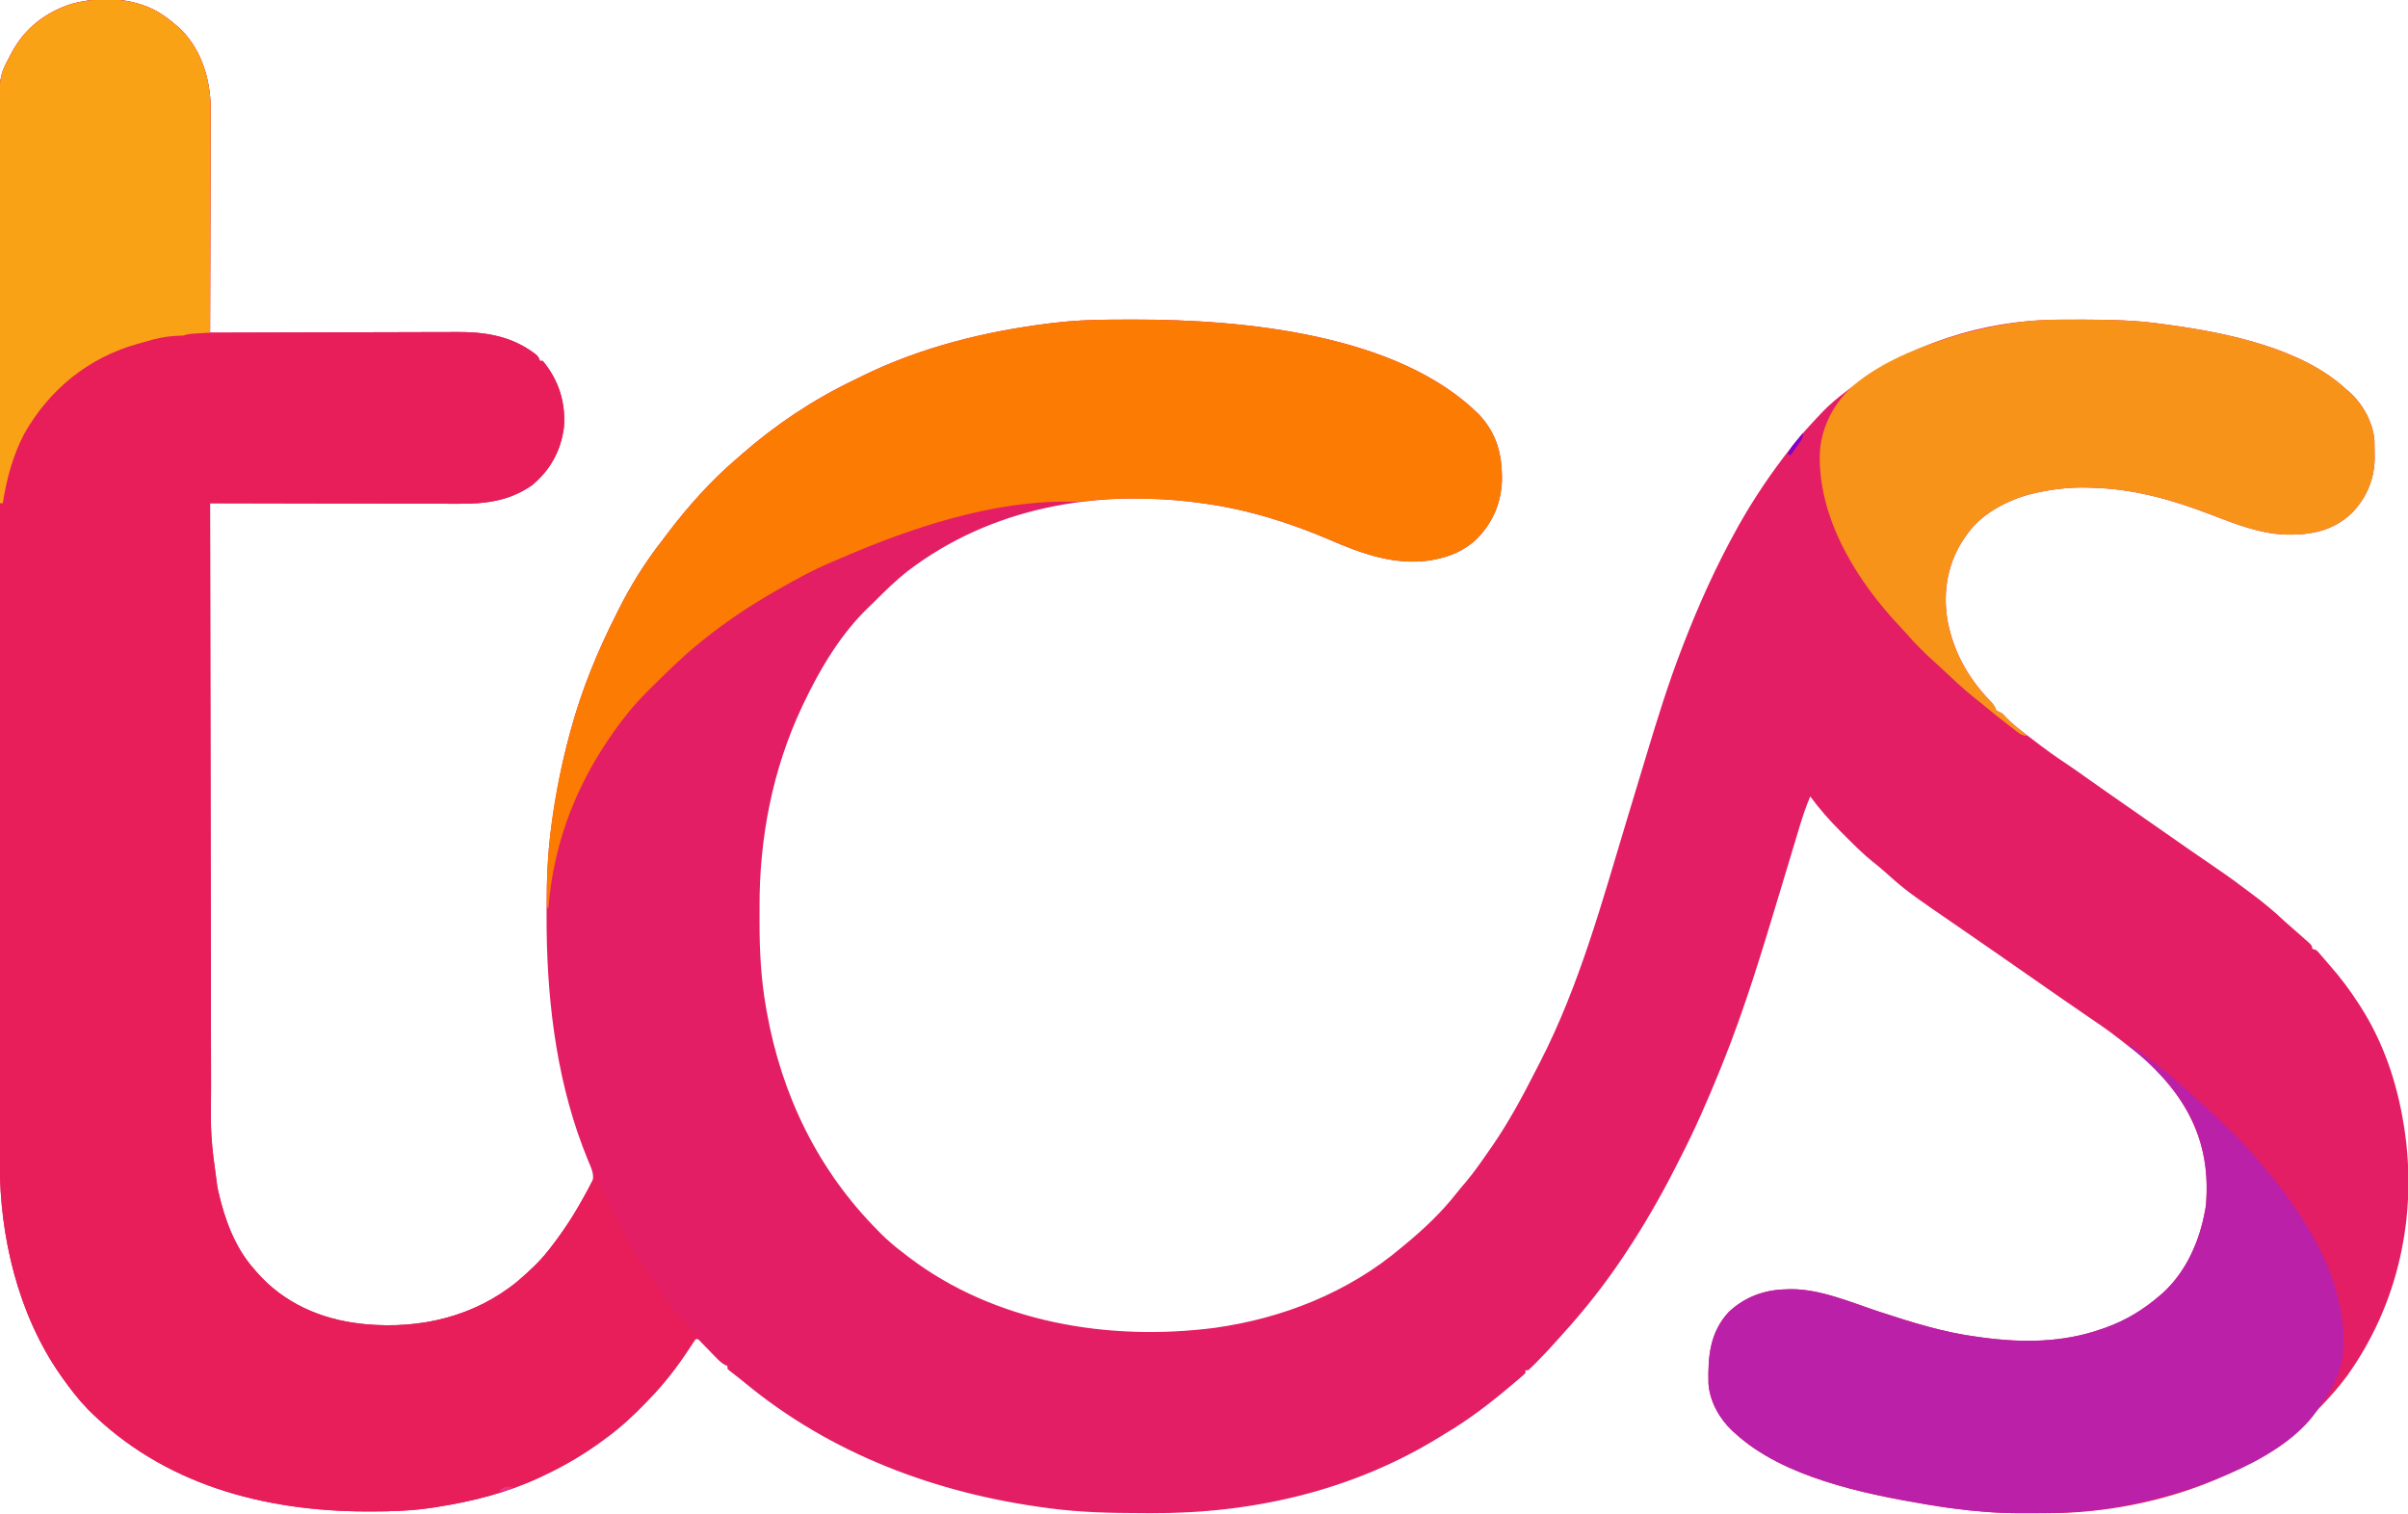 <?xml version="1.0" encoding="UTF-8"?>
<svg version="1.1" xmlns="http://www.w3.org/2000/svg" width="1708" height="1074">
<path d="M0 0 C0.782 0.547 1.565 1.093 2.371 1.656 C4.664 3.358 6.839 5.134 9 7 C9.678 7.583 10.356 8.165 11.055 8.766 C25.359 22.012 32.321 41.968 33.268 61.134 C33.4 65.502 33.373 69.868 33.341 74.238 C33.34 75.896 33.34 77.553 33.342 79.211 C33.343 83.656 33.325 88.101 33.304 92.546 C33.285 97.212 33.284 101.878 33.28 106.544 C33.271 115.355 33.246 124.166 33.216 132.977 C33.182 143.018 33.166 153.059 33.151 163.1 C33.12 183.734 33.067 204.367 33 225 C33.973 224.996 34.946 224.993 35.948 224.989 C59.688 224.9 83.428 224.834 107.168 224.793 C118.649 224.772 130.13 224.744 141.611 224.698 C151.625 224.658 161.638 224.633 171.652 224.624 C176.948 224.618 182.243 224.606 187.539 224.577 C192.538 224.55 197.536 224.542 202.535 224.548 C204.356 224.546 206.177 224.539 207.998 224.523 C226.545 224.373 244.434 226.98 260.062 237.562 C260.636 237.951 261.209 238.339 261.8 238.739 C264.62 240.735 265.88 241.641 267 245 C267.66 245 268.32 245 269 245 C280.194 258.593 285.354 274.335 284 292 C281.872 308.735 274.369 322.448 261.375 333.188 C245.403 344.365 228.464 346.458 209.532 346.341 C207.599 346.34 205.666 346.34 203.733 346.342 C198.523 346.343 193.314 346.325 188.104 346.304 C182.645 346.285 177.187 346.284 171.728 346.28 C161.408 346.271 151.089 346.246 140.769 346.216 C129.013 346.182 117.257 346.166 105.501 346.151 C81.334 346.12 57.167 346.067 33 346 C33.082 403.08 33.174 460.161 33.28 517.241 C33.293 523.987 33.305 530.733 33.317 537.479 C33.319 538.486 33.319 538.486 33.321 539.514 C33.361 561.234 33.394 582.955 33.425 604.675 C33.457 627.649 33.496 650.623 33.543 673.596 C33.571 687.345 33.593 701.093 33.607 714.842 C33.618 724.283 33.636 733.724 33.659 743.166 C33.672 748.604 33.683 754.043 33.684 759.481 C33.343 795.512 33.343 795.512 38.188 831.125 C38.402 832.114 38.616 833.103 38.837 834.121 C43.28 853.725 50.493 873.743 64 889 C65.065 890.243 65.065 890.243 66.152 891.512 C85.182 913.274 111.52 924.864 140 928 C141.495 928.166 141.495 928.166 143.02 928.336 C181.887 931.954 220.385 923.051 251 898 C258.865 891.284 266.622 884.167 273 876 C273.651 875.169 273.651 875.169 274.314 874.322 C281.137 865.56 287.473 856.647 293 847 C293.421 846.269 293.842 845.538 294.275 844.785 C295.652 842.383 297.016 839.974 298.375 837.562 C298.804 836.805 299.234 836.047 299.676 835.266 C300.826 833.197 301.921 831.107 303 829 C303.76 827.588 303.76 827.588 304.535 826.148 C305.301 820.961 303.039 816.808 301.062 812.062 C300.208 809.899 299.359 807.734 298.516 805.566 C298.088 804.47 297.661 803.373 297.221 802.243 C277.707 750.407 271.517 693.298 271.688 638.312 C271.69 637.05 271.692 635.788 271.694 634.487 C271.748 614.818 272.281 595.501 275 576 C275.099 575.278 275.199 574.556 275.301 573.813 C278.293 552.236 282.303 531.041 288 510 C288.301 508.88 288.603 507.76 288.913 506.606 C296.707 478.061 307.684 451.337 321 425 C321.452 424.09 321.905 423.181 322.371 422.244 C331.206 404.486 341.736 387.595 354 372 C355.19 370.422 356.38 368.844 357.569 367.266 C372.113 348.076 388.638 329.603 407 314 C408.015 313.11 409.03 312.22 410.043 311.328 C433.802 290.527 460.438 272.695 488.909 259.011 C491.075 257.964 493.229 256.893 495.383 255.82 C537.082 235.277 583.12 223.947 629.062 218.312 C630.036 218.193 631.01 218.074 632.014 217.95 C644.647 216.48 657.275 215.843 669.988 215.762 C671.274 215.752 672.56 215.742 673.885 215.732 C678.027 215.705 682.17 215.693 686.312 215.688 C687.375 215.686 687.375 215.686 688.459 215.684 C765.402 215.597 875.59 225.872 933 283 C945.981 296.836 949.652 312.062 949.309 330.438 C948.656 346.395 942.256 360.752 930.826 371.883 C922.245 379.732 912.352 383.907 901 386 C900.047 386.184 899.095 386.369 898.113 386.559 C873.122 390.102 850.174 381.863 827.645 372.121 C798.704 359.642 768.297 350.2 737 346 C735.38 345.778 735.38 345.778 733.727 345.551 C661.037 335.981 586.644 349.068 527.5 394.363 C519.236 400.903 511.725 408.275 504.281 415.719 C502.921 417.079 501.548 418.426 500.148 419.746 C480.499 438.486 465.532 463.615 454 488 C453.677 488.678 453.354 489.357 453.021 490.056 C431.939 534.673 422.564 583.52 422.739 632.689 C422.75 636.232 422.739 639.774 422.727 643.316 C422.713 663.287 423.773 683.112 427.188 702.812 C427.402 704.063 427.616 705.313 427.837 706.601 C438.409 765.891 464.206 819.145 506.688 861.938 C507.471 862.73 508.255 863.523 509.062 864.34 C514.086 869.337 519.323 873.766 525 878 C526.13 878.877 527.259 879.754 528.387 880.633 C589.613 927.282 670.53 940.596 745.543 930.941 C793.868 924.206 840.596 905.735 878 874 C879.055 873.131 880.111 872.262 881.168 871.395 C894.129 860.646 906.637 848.842 917.012 835.547 C919.197 832.747 921.5 830.07 923.812 827.375 C929.526 820.534 934.615 813.288 939.662 805.947 C940.794 804.299 941.937 802.659 943.082 801.02 C954.283 784.678 963.728 767.198 972.697 749.56 C973.846 747.302 975.008 745.052 976.176 742.805 C1004.364 688.123 1020.589 627.949 1038.295 569.334 C1041.562 558.519 1044.832 547.705 1048.111 536.894 C1049.209 533.276 1050.304 529.657 1051.395 526.037 C1059.35 499.635 1067.485 473.205 1077.5 447.5 C1077.767 446.809 1078.033 446.119 1078.308 445.407 C1089.071 417.546 1101.474 390.114 1116 364 C1116.362 363.348 1116.724 362.695 1117.097 362.023 C1127.881 342.769 1140.376 324.353 1154 307 C1155.147 305.534 1155.147 305.534 1156.316 304.039 C1162.192 296.702 1168.536 289.817 1175 283 C1176.085 281.851 1176.085 281.851 1177.191 280.68 C1182.094 275.628 1187.406 271.264 1193 267 C1193.54 266.583 1194.08 266.167 1194.637 265.738 C1236.661 233.453 1290.681 216.004 1343.609 215.797 C1344.802 215.79 1345.995 215.783 1347.224 215.776 C1351.066 215.758 1354.908 215.752 1358.75 215.75 C1360.712 215.748 1360.712 215.748 1362.714 215.747 C1381.684 215.757 1400.212 216.213 1419 219 C1420.592 219.217 1420.592 219.217 1422.217 219.438 C1463.209 225.023 1516.64 235.932 1548 265 C1548.837 265.712 1549.673 266.423 1550.535 267.156 C1560.061 275.777 1567.205 288.619 1568.2 301.608 C1568.304 304.513 1568.322 307.406 1568.312 310.312 C1568.329 311.281 1568.345 312.25 1568.361 313.248 C1568.371 328.406 1562.782 341.893 1552.277 352.816 C1538.914 365.63 1523.225 368.573 1505.328 368.238 C1486.43 367.56 1468.608 360.334 1451.135 353.63 C1424.206 343.305 1396.992 335.714 1368 335 C1367.304 334.974 1366.608 334.948 1365.892 334.922 C1353.976 334.498 1342.68 335.634 1331 338 C1329.993 338.201 1329.993 338.201 1328.965 338.406 C1311.198 342.107 1290.814 351.961 1280 367 C1279.26 368.018 1278.52 369.037 1277.758 370.086 C1265.517 387.623 1261.89 408.26 1265.368 429.219 C1269.535 451.184 1279.966 469.962 1295.407 486.029 C1297.63 488.365 1298.965 489.894 1300 493 C1301.315 493.701 1302.651 494.365 1304 495 C1305.43 496.34 1305.43 496.34 1306.875 497.938 C1312.375 503.589 1318.745 508.228 1325 513 C1325.663 513.508 1326.326 514.016 1327.009 514.539 C1334.468 520.241 1341.98 525.757 1349.84 530.898 C1353.61 533.406 1357.307 536.007 1361 538.625 C1361.717 539.133 1362.434 539.641 1363.173 540.165 C1364.675 541.229 1366.177 542.294 1367.679 543.358 C1371.652 546.168 1375.638 548.96 1379.625 551.75 C1380.446 552.325 1381.267 552.899 1382.113 553.491 C1389.719 558.81 1397.338 564.111 1404.959 569.407 C1410.139 573.007 1415.311 576.615 1420.477 580.234 C1424.959 583.371 1429.447 586.499 1433.938 589.625 C1435.43 590.664 1435.43 590.664 1436.952 591.725 C1442.543 595.613 1448.15 599.475 1453.782 603.302 C1460.633 607.959 1467.4 612.665 1473.98 617.699 C1476.259 619.436 1478.55 621.142 1480.863 622.832 C1489.421 629.11 1497.284 635.714 1505 643 C1506.347 644.196 1507.7 645.384 1509.062 646.562 C1512.391 649.462 1515.707 652.373 1519 655.312 C1519.949 656.154 1520.898 656.996 1521.875 657.863 C1524 660 1524 660 1524 662 C1524.99 662.33 1525.98 662.66 1527 663 C1528.402 664.355 1528.402 664.355 1529.938 666.188 C1532.179 668.844 1534.425 671.488 1536.738 674.082 C1544.26 682.576 1550.848 691.471 1557 701 C1557.398 701.615 1557.796 702.229 1558.207 702.862 C1574.614 728.467 1584.226 757.055 1589 787 C1589.125 787.77 1589.249 788.539 1589.377 789.333 C1598.902 851.18 1585.156 914.47 1548.594 965.257 C1542.485 973.545 1535.672 981.08 1528.498 988.455 C1527.26 989.732 1526.041 991.028 1524.828 992.328 C1480.894 1038.515 1407.815 1060.321 1345.914 1062.287 C1339.973 1062.41 1334.035 1062.423 1328.093 1062.391 C1324.501 1062.375 1320.909 1062.391 1317.316 1062.41 C1301.034 1062.426 1285.13 1061.187 1269 1059 C1267.73 1058.83 1267.73 1058.83 1266.434 1058.656 C1261.462 1057.978 1256.51 1057.211 1251.562 1056.375 C1250.826 1056.252 1250.089 1056.128 1249.33 1056.001 C1205.14 1048.515 1148.789 1036.802 1115 1006 C1114.26 1005.341 1113.52 1004.683 1112.758 1004.004 C1103.63 995.444 1096.697 983.092 1095.823 970.436 C1095.396 951.497 1096.666 934.3 1110.266 919.613 C1121.724 908.955 1135.581 903.865 1151 903.625 C1151.851 903.588 1152.702 903.55 1153.578 903.512 C1175.141 903.234 1197.04 912.988 1217.303 919.608 C1240.065 927.042 1262.846 934.262 1286.688 937.312 C1287.793 937.468 1288.898 937.623 1290.037 937.783 C1318.243 941.615 1346.892 941.469 1374 932 C1375.123 931.62 1376.246 931.239 1377.402 930.848 C1391.947 925.612 1404.343 918.085 1416 908 C1416.821 907.294 1417.642 906.587 1418.488 905.859 C1434.844 890.636 1444.027 869.635 1448 848 C1448.151 847.198 1448.302 846.396 1448.457 845.57 C1448.779 843.366 1448.917 841.228 1449 839 C1449.077 837.084 1449.077 837.084 1449.156 835.129 C1450.057 801.463 1437.994 774.284 1415 750 C1414.242 749.189 1413.484 748.378 1412.703 747.543 C1406.523 741.13 1399.802 735.702 1392.732 730.326 C1391.137 729.105 1389.562 727.858 1387.988 726.609 C1379.577 719.969 1370.754 713.989 1361.879 707.988 C1356.073 704.06 1350.312 700.071 1344.562 696.062 C1343.611 695.399 1342.659 694.736 1341.678 694.052 C1339.749 692.707 1337.82 691.362 1335.891 690.016 C1331.097 686.673 1326.298 683.337 1321.5 680 C1315.667 675.943 1309.834 671.885 1304.004 667.824 C1295.621 661.987 1287.238 656.151 1278.812 650.375 C1236.345 621.224 1236.345 621.224 1220.688 607.23 C1217.834 604.683 1214.875 602.301 1211.883 599.918 C1205.733 594.91 1200.137 589.44 1194.556 583.817 C1192.877 582.127 1191.187 580.448 1189.496 578.77 C1181.686 570.97 1174.619 562.848 1168 554 C1165.088 560.946 1162.675 567.938 1160.523 575.152 C1160.039 576.755 1160.039 576.755 1159.546 578.39 C1158.849 580.697 1158.155 583.006 1157.462 585.315 C1156.354 589.009 1155.239 592.702 1154.122 596.394 C1152.546 601.608 1150.971 606.822 1149.399 612.038 C1149.201 612.696 1149.002 613.354 1148.798 614.033 C1147.806 617.325 1146.814 620.618 1145.823 623.91 C1133.739 664.04 1121.662 704.091 1106 743 C1105.538 744.152 1105.075 745.305 1104.599 746.492 C1095.674 768.642 1086.086 790.522 1075.15 811.761 C1074.298 813.419 1073.451 815.08 1072.607 816.743 C1061.872 837.881 1050.159 858.277 1037 878 C1036.25 879.13 1036.25 879.13 1035.486 880.283 C1022.461 899.868 1007.992 918.224 992.164 935.617 C990.731 937.195 989.309 938.784 987.898 940.383 C983.427 945.439 978.805 950.324 974.062 955.125 C973.21 955.997 973.21 955.997 972.341 956.886 C970.933 958.297 969.471 959.654 968 961 C967.34 961 966.68 961 966 961 C966 961.66 966 962.32 966 963 C964.525 964.496 964.525 964.496 962.488 966.215 C961.387 967.15 961.387 967.15 960.264 968.105 C959.517 968.73 958.77 969.356 958 970 C957.036 970.82 957.036 970.82 956.052 971.657 C941.188 984.256 925.819 996.122 909 1006 C907.904 1006.679 906.809 1007.359 905.68 1008.059 C843.729 1046.444 772.363 1062.807 699.971 1062.387 C697.771 1062.375 695.571 1062.368 693.371 1062.362 C671.801 1062.295 650.407 1061.872 629 1059 C628.349 1058.915 627.698 1058.83 627.027 1058.743 C548.457 1048.496 473.181 1020.443 411.77 969.453 C410.123 968.101 408.459 966.78 406.777 965.473 C405.861 964.76 404.944 964.047 404 963.312 C403.216 962.711 402.433 962.109 401.625 961.488 C401.089 960.997 400.553 960.506 400 960 C400 959.34 400 958.68 400 958 C399.423 957.751 398.847 957.501 398.252 957.245 C395.679 955.823 394.003 954.198 391.961 952.086 C391.216 951.325 390.471 950.565 389.703 949.781 C388.935 948.987 388.167 948.193 387.375 947.375 C385.846 945.795 384.312 944.219 382.773 942.648 C381.759 941.599 381.759 941.599 380.724 940.529 C379.135 938.779 379.135 938.779 377 939 C375.625 940.973 374.368 942.945 373.125 945 C364.705 958.46 355.062 970.63 344 982 C343.386 982.64 342.772 983.279 342.14 983.938 C333.312 993.118 324.272 1001.471 314 1009 C313.431 1009.425 312.861 1009.849 312.275 1010.287 C298.698 1020.408 284.333 1028.827 269 1036 C268.235 1036.361 267.47 1036.722 266.682 1037.094 C243.474 1047.916 219.224 1054.018 194 1058 C193.206 1058.126 192.412 1058.252 191.593 1058.382 C176.683 1060.687 161.804 1061.208 146.75 1061.188 C145.918 1061.187 145.086 1061.186 144.229 1061.186 C70.79 1061.042 -0.544 1041.883 -53.452 988.921 C-60.343 981.821 -66.295 974.07 -72 966 C-72.414 965.414 -72.829 964.829 -73.256 964.225 C-103.159 921.286 -116.198 866.285 -116.134 814.467 C-116.137 813.15 -116.139 811.833 -116.141 810.476 C-116.148 806.837 -116.148 803.199 -116.147 799.56 C-116.147 795.595 -116.153 791.63 -116.158 787.664 C-116.168 779.808 -116.172 771.951 -116.174 764.095 C-116.177 754.681 -116.186 745.267 -116.194 735.853 C-116.215 713.106 -116.226 690.359 -116.234 667.612 C-116.239 656.848 -116.244 646.084 -116.249 635.321 C-116.267 598.465 -116.282 561.609 -116.289 524.753 C-116.29 522.441 -116.29 520.128 -116.291 517.816 C-116.291 516.669 -116.291 515.523 -116.292 514.341 C-116.293 508.532 -116.294 502.722 -116.295 496.913 C-116.295 495.76 -116.296 494.607 -116.296 493.419 C-116.304 456.029 -116.327 418.639 -116.36 381.25 C-116.394 341.704 -116.414 302.158 -116.417 262.612 C-116.417 258.27 -116.418 253.928 -116.418 249.587 C-116.419 248.518 -116.419 247.449 -116.419 246.347 C-116.421 229.153 -116.437 211.959 -116.457 194.765 C-116.478 177.481 -116.483 160.197 -116.474 142.914 C-116.468 132.65 -116.474 122.387 -116.496 112.124 C-116.51 105.261 -116.508 98.399 -116.496 91.536 C-116.489 87.631 -116.488 83.725 -116.505 79.82 C-116.657 43.03 -116.657 43.03 -108.375 27.688 C-107.864 26.712 -107.864 26.712 -107.343 25.717 C-98.277 9.088 -83.896 -2.086 -65.98 -7.996 C-44.86 -14.035 -18.463 -12.921 0 0 Z " fill="#E31E64" transform="translate(116,11)"/>
<path d="M0 0 C0.782 0.547 1.565 1.093 2.371 1.656 C4.664 3.358 6.839 5.134 9 7 C9.678 7.583 10.356 8.165 11.055 8.766 C25.359 22.012 32.321 41.968 33.268 61.134 C33.4 65.502 33.373 69.868 33.341 74.238 C33.34 75.896 33.34 77.553 33.342 79.211 C33.343 83.656 33.325 88.101 33.304 92.546 C33.285 97.212 33.284 101.878 33.28 106.544 C33.271 115.355 33.246 124.166 33.216 132.977 C33.182 143.018 33.166 153.059 33.151 163.1 C33.12 183.734 33.067 204.367 33 225 C33.973 224.996 34.946 224.993 35.948 224.989 C59.688 224.9 83.428 224.834 107.168 224.793 C118.649 224.772 130.13 224.744 141.611 224.698 C151.625 224.658 161.638 224.633 171.652 224.624 C176.948 224.618 182.243 224.606 187.539 224.577 C192.538 224.55 197.536 224.542 202.535 224.548 C204.356 224.546 206.177 224.539 207.998 224.523 C226.545 224.373 244.434 226.98 260.062 237.562 C260.636 237.951 261.209 238.339 261.8 238.739 C264.62 240.735 265.88 241.641 267 245 C267.66 245 268.32 245 269 245 C280.194 258.593 285.354 274.335 284 292 C281.872 308.735 274.369 322.448 261.375 333.188 C245.403 344.365 228.464 346.458 209.532 346.341 C207.599 346.34 205.666 346.34 203.733 346.342 C198.523 346.343 193.314 346.325 188.104 346.304 C182.645 346.285 177.187 346.284 171.728 346.28 C161.408 346.271 151.089 346.246 140.769 346.216 C129.013 346.182 117.257 346.166 105.501 346.151 C81.334 346.12 57.167 346.067 33 346 C33.082 403.08 33.174 460.161 33.28 517.241 C33.293 523.987 33.305 530.733 33.317 537.479 C33.319 538.486 33.319 538.486 33.321 539.514 C33.361 561.234 33.394 582.955 33.425 604.675 C33.457 627.649 33.496 650.623 33.543 673.596 C33.571 687.345 33.593 701.093 33.607 714.842 C33.618 724.283 33.636 733.724 33.659 743.166 C33.672 748.604 33.683 754.043 33.684 759.481 C33.343 795.512 33.343 795.512 38.188 831.125 C38.402 832.114 38.616 833.103 38.837 834.121 C43.28 853.725 50.493 873.743 64 889 C65.065 890.243 65.065 890.243 66.152 891.512 C85.182 913.274 111.52 924.864 140 928 C141.495 928.166 141.495 928.166 143.02 928.336 C181.887 931.954 220.385 923.051 251 898 C258.865 891.284 266.622 884.167 273 876 C273.651 875.169 273.651 875.169 274.314 874.322 C286.265 858.974 296.381 842.444 305 825 C305.99 825.33 306.98 825.66 308 826 C308.124 826.969 308.248 827.939 308.375 828.938 C308.581 829.948 308.788 830.959 309 832 C309.66 832.33 310.32 832.66 311 833 C313 838.222 313 838.222 313 841 C313.66 841.33 314.32 841.66 315 842 C316.385 844.523 317.681 847.039 318.938 849.625 C319.459 850.675 319.459 850.675 319.99 851.746 C321.639 855.094 323.206 858.448 324.629 861.898 C325.791 865.032 325.791 865.032 328 867 C328.667 868.667 329.333 870.333 330 872 C330.66 872.66 331.32 873.32 332 874 C333 876 334 878 335 880 C335.66 880.66 336.32 881.32 337 882 C337.693 883.236 338.355 884.489 339 885.75 C342.729 892.574 347.378 898.765 352 905 C352.409 905.552 352.818 906.105 353.24 906.674 C358.512 913.748 364.055 920.537 369.89 927.156 C372.914 930.613 375.533 934.124 378 938 C367.799 953.708 357.079 968.556 344 982 C343.386 982.64 342.772 983.279 342.14 983.938 C333.312 993.118 324.272 1001.471 314 1009 C313.431 1009.425 312.861 1009.849 312.275 1010.287 C298.698 1020.408 284.333 1028.827 269 1036 C268.235 1036.361 267.47 1036.722 266.682 1037.094 C243.474 1047.916 219.224 1054.018 194 1058 C193.206 1058.126 192.412 1058.252 191.593 1058.382 C176.683 1060.687 161.804 1061.208 146.75 1061.188 C145.918 1061.187 145.086 1061.186 144.229 1061.186 C70.79 1061.042 -0.544 1041.883 -53.452 988.921 C-60.343 981.821 -66.295 974.07 -72 966 C-72.414 965.414 -72.829 964.829 -73.256 964.225 C-103.159 921.286 -116.198 866.285 -116.134 814.467 C-116.137 813.15 -116.139 811.833 -116.141 810.476 C-116.148 806.837 -116.148 803.199 -116.147 799.56 C-116.147 795.595 -116.153 791.63 -116.158 787.664 C-116.168 779.808 -116.172 771.951 -116.174 764.095 C-116.177 754.681 -116.186 745.267 -116.194 735.853 C-116.215 713.106 -116.226 690.359 -116.234 667.612 C-116.239 656.848 -116.244 646.084 -116.249 635.321 C-116.267 598.465 -116.282 561.609 -116.289 524.753 C-116.29 522.441 -116.29 520.128 -116.291 517.816 C-116.291 516.669 -116.291 515.523 -116.292 514.341 C-116.293 508.532 -116.294 502.722 -116.295 496.913 C-116.295 495.76 -116.296 494.607 -116.296 493.419 C-116.304 456.029 -116.327 418.639 -116.36 381.25 C-116.394 341.704 -116.414 302.158 -116.417 262.612 C-116.417 258.27 -116.418 253.928 -116.418 249.587 C-116.419 248.518 -116.419 247.449 -116.419 246.347 C-116.421 229.153 -116.437 211.959 -116.457 194.765 C-116.478 177.481 -116.483 160.197 -116.474 142.914 C-116.468 132.65 -116.474 122.387 -116.496 112.124 C-116.51 105.261 -116.508 98.399 -116.496 91.536 C-116.489 87.631 -116.488 83.725 -116.505 79.82 C-116.657 43.03 -116.657 43.03 -108.375 27.688 C-107.864 26.712 -107.864 26.712 -107.343 25.717 C-98.277 9.088 -83.896 -2.086 -65.98 -7.996 C-44.86 -14.035 -18.463 -12.921 0 0 Z " fill="#E71E59" transform="translate(116,11)"/>
<path d="M0 0 C1.286 -0.01 2.572 -0.02 3.896 -0.03 C8.039 -0.057 12.182 -0.068 16.324 -0.074 C17.387 -0.076 17.387 -0.076 18.471 -0.078 C95.414 -0.164 205.601 10.11 263.012 67.238 C275.993 81.074 279.663 96.301 279.32 114.676 C278.668 130.633 272.268 144.99 260.838 156.122 C252.257 163.97 242.364 168.145 231.012 170.238 C230.059 170.423 229.106 170.607 228.125 170.797 C203.133 174.34 180.186 166.101 157.656 156.359 C128.715 143.88 98.309 134.438 67.012 130.238 C65.931 130.09 64.851 129.942 63.738 129.79 C48.083 127.728 32.597 126.954 16.824 126.926 C16.024 126.922 15.223 126.919 14.398 126.915 C4.666 126.891 -4.883 127.364 -14.547 128.554 C-19.181 129.115 -23.622 129.29 -28.301 129.113 C-82.09 128.414 -140.002 147.754 -188.918 168.912 C-191.612 170.076 -194.313 171.218 -197.02 172.352 C-209.118 177.486 -220.57 183.748 -231.988 190.238 C-232.918 190.766 -233.847 191.294 -234.804 191.838 C-252.737 202.089 -269.843 213.344 -285.988 226.238 C-286.918 226.974 -287.847 227.71 -288.805 228.469 C-300.116 237.56 -310.555 247.6 -320.825 257.835 C-322.546 259.546 -324.278 261.247 -326.01 262.947 C-336.373 273.212 -345.3 284.347 -353.488 296.426 C-354.028 297.221 -354.568 298.017 -355.124 298.836 C-379.229 334.801 -393.535 373.992 -396.988 417.238 C-397.318 417.238 -397.648 417.238 -397.988 417.238 C-399.161 375.864 -392.785 334.117 -381.988 294.238 C-381.687 293.118 -381.386 291.999 -381.075 290.845 C-373.281 262.299 -362.304 235.575 -348.988 209.238 C-348.536 208.329 -348.084 207.419 -347.618 206.482 C-338.782 188.724 -328.253 171.833 -315.988 156.238 C-314.798 154.66 -313.609 153.083 -312.419 151.504 C-297.875 132.314 -281.351 113.842 -262.988 98.238 C-261.973 97.349 -260.959 96.458 -259.945 95.566 C-236.186 74.765 -209.55 56.933 -181.079 43.249 C-178.913 42.202 -176.759 41.131 -174.605 40.059 C-132.907 19.515 -86.868 8.185 -40.926 2.551 C-39.952 2.431 -38.978 2.312 -37.974 2.189 C-25.342 0.718 -12.714 0.081 0 0 Z " fill="#FC7B03" transform="translate(785.988,226.762)"/>
<path d="M0 0 C3.783 1.663 6.894 4.093 10.125 6.625 C10.702 7.074 11.279 7.523 11.873 7.985 C13.585 9.319 15.293 10.659 17 12 C17.852 12.665 18.704 13.33 19.582 14.016 C30.126 22.339 40.242 31.177 50.09 40.309 C51.987 42.063 53.896 43.806 55.816 45.535 C61.978 51.093 67.934 56.83 73.812 62.688 C74.518 63.388 75.223 64.089 75.95 64.811 C80.504 69.378 84.804 74.104 89 79 C89.846 79.964 90.691 80.928 91.562 81.922 C124.459 120.09 155.48 166.605 152 219 C150.481 231.809 145.115 244.034 137 254 C136.501 254.843 136.002 255.686 135.488 256.555 C113.03 293.454 50.862 314.382 12 324 C-13.673 330.006 -39.571 332.531 -65.907 332.391 C-69.499 332.375 -73.091 332.391 -76.684 332.41 C-92.966 332.426 -108.87 331.187 -125 329 C-125.847 328.887 -126.693 328.773 -127.566 328.656 C-132.538 327.978 -137.49 327.211 -142.438 326.375 C-143.174 326.252 -143.911 326.128 -144.67 326.001 C-188.86 318.515 -245.211 306.802 -279 276 C-279.74 275.341 -280.48 274.683 -281.242 274.004 C-290.37 265.444 -297.303 253.092 -298.177 240.436 C-298.604 221.497 -297.334 204.3 -283.734 189.613 C-272.276 178.955 -258.419 173.865 -243 173.625 C-242.149 173.588 -241.298 173.55 -240.422 173.512 C-218.859 173.234 -196.96 182.988 -176.697 189.608 C-153.935 197.042 -131.154 204.262 -107.312 207.312 C-106.207 207.468 -105.102 207.623 -103.963 207.783 C-75.757 211.615 -47.108 211.469 -20 202 C-18.877 201.62 -17.754 201.239 -16.598 200.848 C-2.053 195.612 10.343 188.085 22 178 C22.821 177.294 23.642 176.587 24.488 175.859 C40.844 160.636 50.027 139.635 54 118 C54.151 117.198 54.302 116.396 54.457 115.57 C54.779 113.366 54.917 111.228 55 109 C55.052 107.723 55.103 106.445 55.156 105.129 C56.018 72.917 45.097 46.035 23.309 22.434 C16.568 15.328 9.747 8.777 2.055 2.715 C1.377 2.149 0.699 1.583 0 1 C0 0.67 0 0.34 0 0 Z " fill="#BB20A8" transform="translate(1510,741)"/>
<path d="M0 0 C1.932 0.002 1.932 0.002 3.904 0.005 C22.714 0.044 41.12 0.549 59.75 3.312 C60.812 3.457 61.873 3.602 62.967 3.75 C103.959 9.335 157.39 20.245 188.75 49.312 C190.005 50.38 190.005 50.38 191.285 51.469 C200.811 60.09 207.955 72.931 208.95 85.921 C209.054 88.825 209.072 91.719 209.062 94.625 C209.079 95.594 209.095 96.562 209.111 97.561 C209.121 112.719 203.532 126.205 193.027 137.129 C179.664 149.942 163.975 152.886 146.078 152.551 C127.18 151.872 109.358 144.646 91.885 137.943 C64.956 127.618 37.742 120.027 8.75 119.312 C8.054 119.287 7.358 119.261 6.642 119.234 C-5.274 118.811 -16.57 119.946 -28.25 122.312 C-28.922 122.446 -29.593 122.58 -30.285 122.718 C-48.052 126.42 -68.436 136.274 -79.25 151.312 C-79.99 152.331 -80.73 153.349 -81.492 154.398 C-93.733 171.935 -97.36 192.572 -93.882 213.531 C-89.715 235.496 -79.284 254.274 -63.843 270.342 C-61.62 272.677 -60.285 274.207 -59.25 277.312 C-57.934 278.013 -56.598 278.677 -55.25 279.312 C-53.715 280.723 -53.715 280.723 -52.188 282.375 C-47.586 287.137 -42.42 291.189 -37.25 295.312 C-41.634 295.312 -44.1 292.702 -47.438 290.125 C-48.142 289.588 -48.847 289.052 -49.573 288.499 C-56.662 283.066 -63.589 277.437 -70.482 271.76 C-72.035 270.488 -73.602 269.235 -75.172 267.984 C-82.613 262.04 -89.498 255.565 -96.417 249.032 C-99.169 246.451 -101.959 243.913 -104.75 241.375 C-110.944 235.703 -116.798 229.941 -122.266 223.566 C-123.68 221.96 -125.132 220.388 -126.609 218.84 C-157.691 186.149 -185.29 142.227 -184.488 95.883 C-183.882 77.958 -175.768 61.491 -163.042 48.94 C-145.115 32.655 -119.996 21.836 -97.25 14.312 C-95.861 13.853 -95.861 13.853 -94.445 13.384 C-78.677 8.276 -62.644 4.734 -46.25 2.312 C-44.985 2.125 -43.721 1.937 -42.418 1.744 C-28.33 -0.164 -14.192 -0.04 0 0 Z " fill="#F8931A" transform="translate(1475.25,226.688)"/>
<path d="M0 0 C0.782 0.547 1.565 1.093 2.371 1.656 C4.664 3.358 6.839 5.134 9 7 C9.678 7.583 10.356 8.165 11.055 8.766 C25.359 22.012 32.321 41.968 33.268 61.134 C33.4 65.502 33.373 69.868 33.341 74.238 C33.34 75.896 33.34 77.553 33.342 79.211 C33.343 83.656 33.325 88.101 33.304 92.546 C33.285 97.212 33.284 101.878 33.28 106.544 C33.271 115.355 33.246 124.166 33.216 132.977 C33.182 143.018 33.166 153.059 33.151 163.1 C33.12 183.734 33.067 204.367 33 225 C31.88 225.061 30.76 225.121 29.605 225.184 C28.133 225.268 26.66 225.353 25.188 225.438 C24.45 225.477 23.712 225.516 22.951 225.557 C19.769 225.744 17.038 225.987 14 227 C11.918 227.129 9.834 227.229 7.75 227.312 C0.486 227.797 -6.123 229.325 -13.079 231.426 C-14.99 231.997 -16.913 232.528 -18.836 233.059 C-53.502 242.859 -81.253 265.531 -98.839 296.8 C-106.913 312.097 -111.366 328.975 -114 346 C-114.66 346 -115.32 346 -116 346 C-116.092 308.963 -116.162 271.926 -116.204 234.889 C-116.209 230.509 -116.214 226.13 -116.22 221.751 C-116.221 220.879 -116.222 220.007 -116.223 219.109 C-116.24 205.02 -116.272 190.931 -116.309 176.843 C-116.346 162.37 -116.368 147.898 -116.376 133.426 C-116.382 124.507 -116.399 115.587 -116.432 106.668 C-116.453 100.539 -116.459 94.41 -116.454 88.282 C-116.451 84.754 -116.455 81.226 -116.477 77.697 C-116.658 43.032 -116.658 43.032 -108.375 27.688 C-107.864 26.712 -107.864 26.712 -107.343 25.717 C-98.277 9.088 -83.896 -2.086 -65.98 -7.996 C-44.86 -14.035 -18.463 -12.921 0 0 Z " fill="#FAA215" transform="translate(116,11)"/>
<path d="M0 0 C0 4.14 -2.168 6.456 -4.5 9.688 C-4.929 10.294 -5.359 10.901 -5.801 11.525 C-6.861 13.021 -7.93 14.511 -9 16 C-9.66 15.67 -10.32 15.34 -11 15 C-9.372 11.243 -6.986 8.383 -4.375 5.25 C-3.558 4.265 -2.74 3.28 -1.898 2.266 C-1.272 1.518 -0.645 0.77 0 0 Z " fill="#8000CC" transform="translate(1279,307)"/>
<path d="M0 0 C-3.445 2.296 -5.938 2.54 -10 3 C-7.295 -0.818 -4.379 -0.248 0 0 Z " fill="#E73589" transform="translate(364,1055)"/>
</svg>
